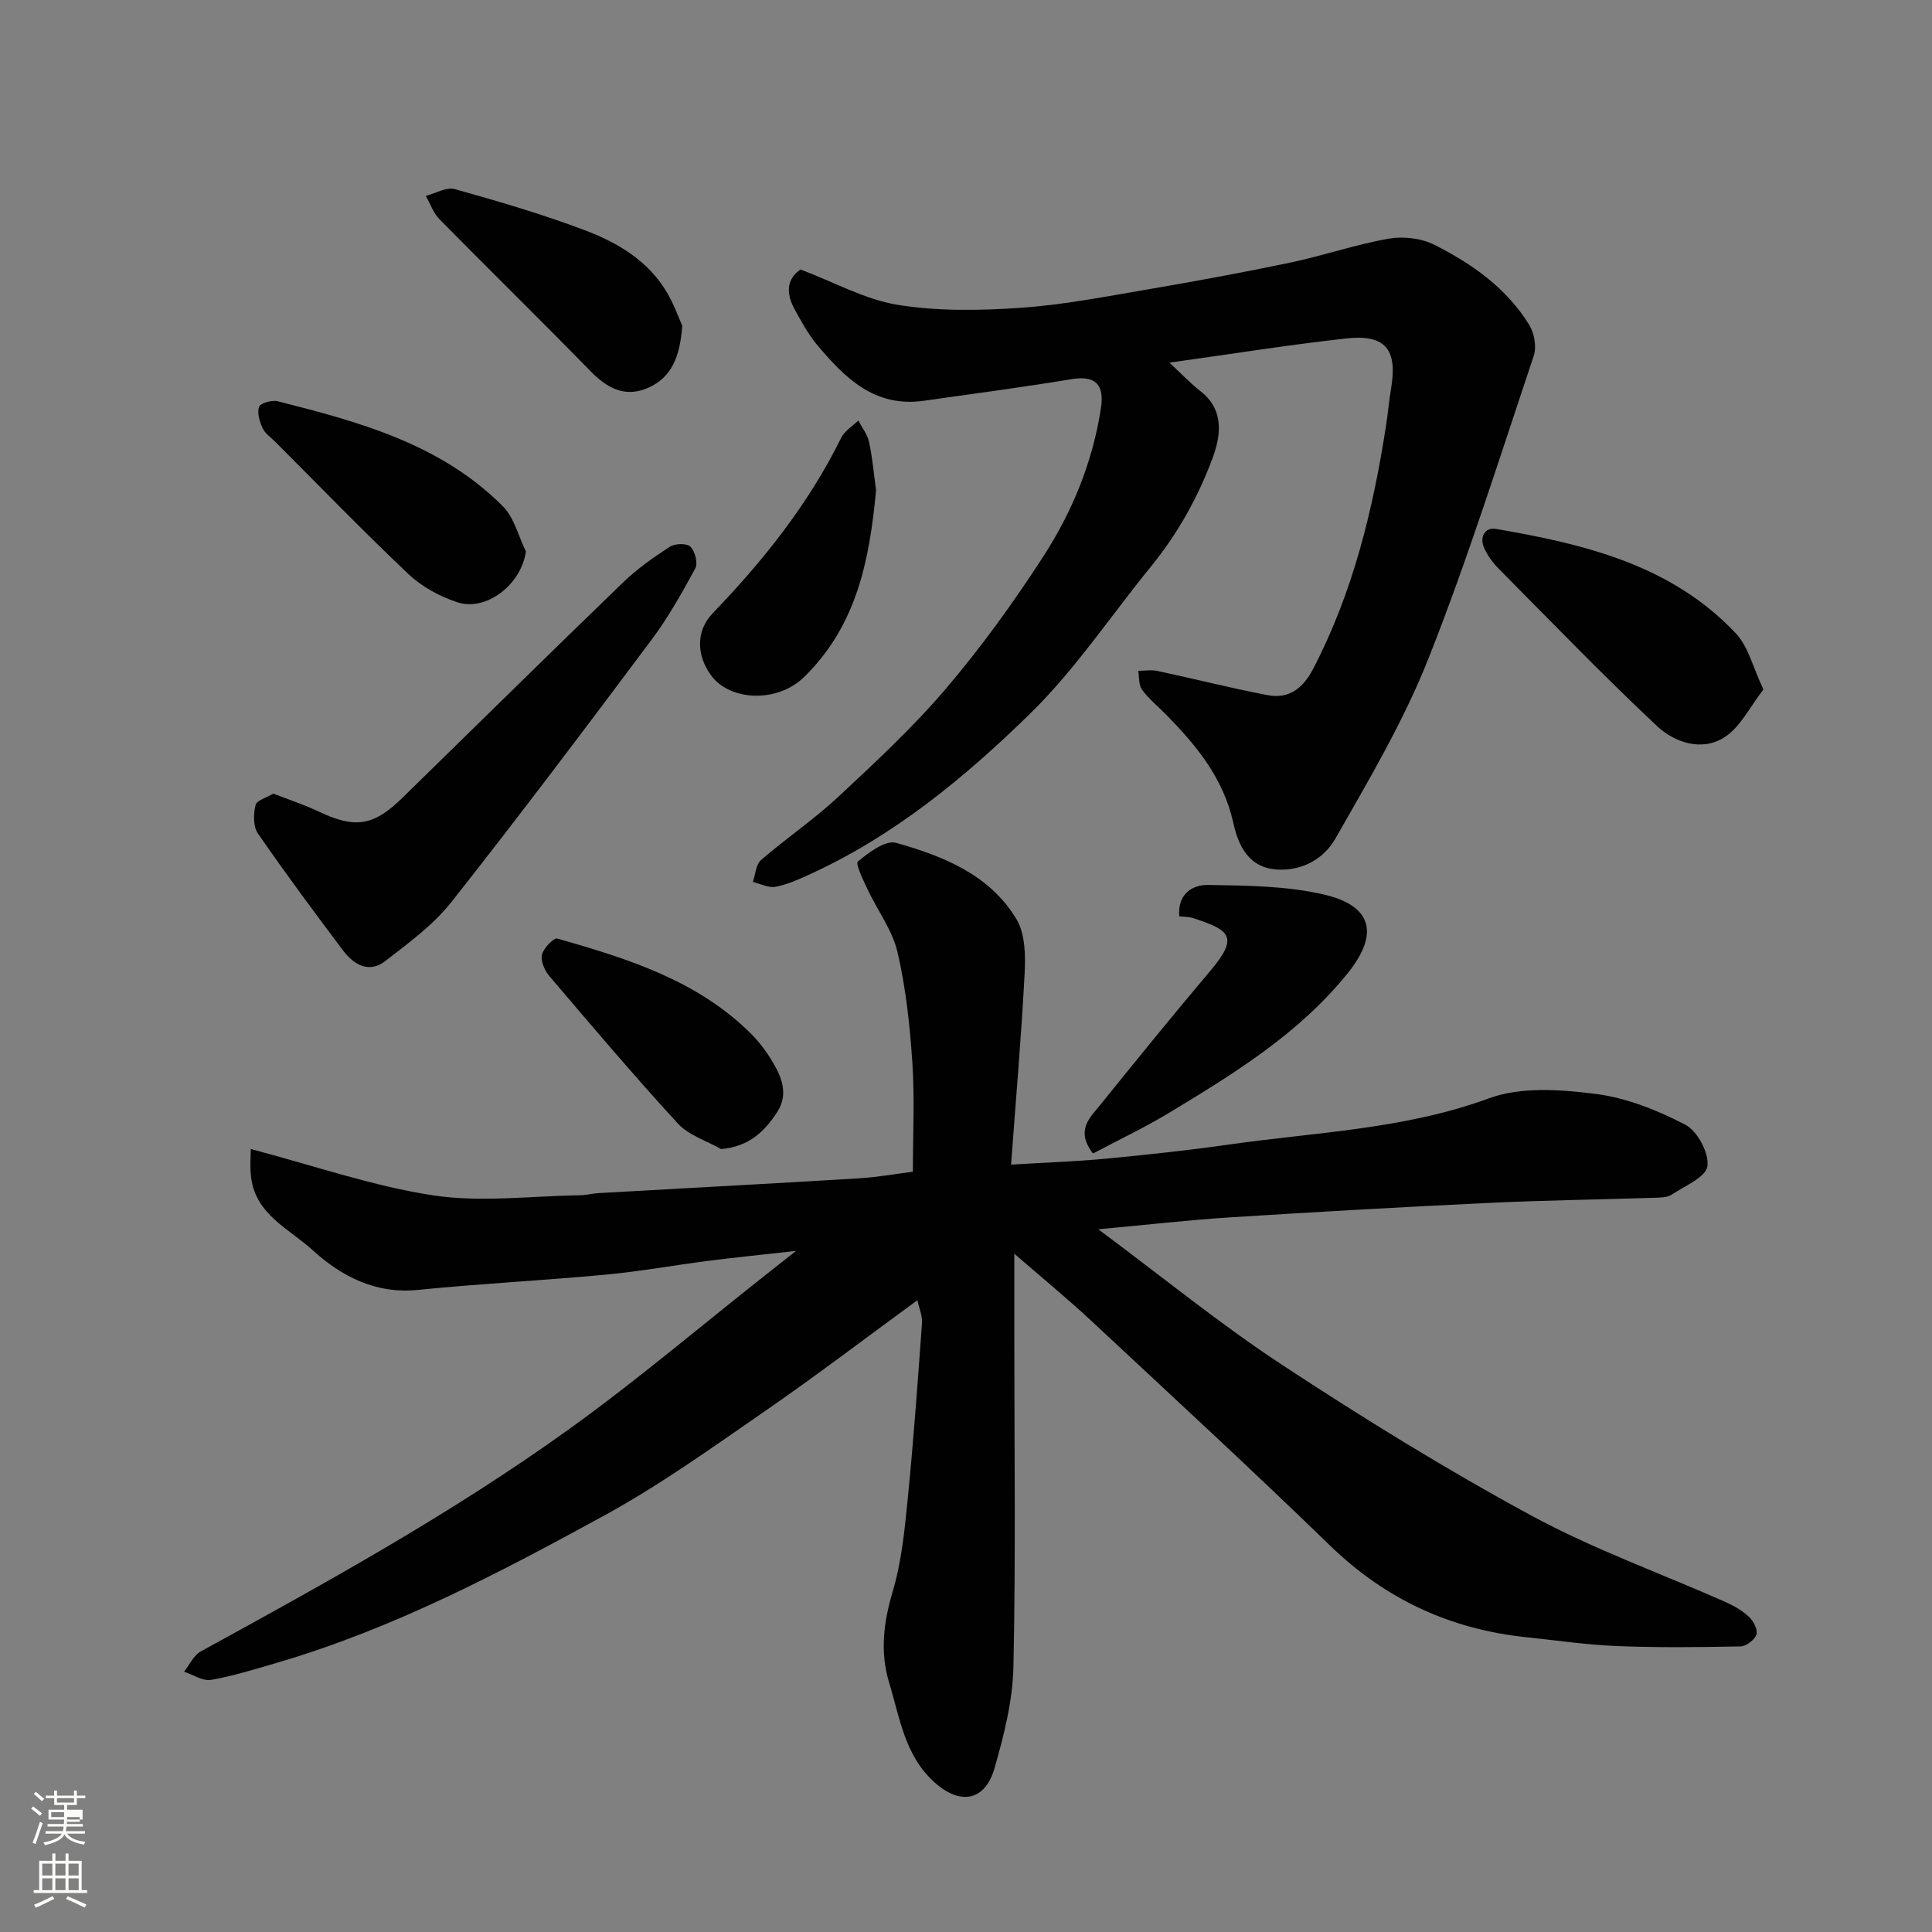 <svg enable-background="new 0 0 400 400" viewBox="0 0 400 400" xmlns="http://www.w3.org/2000/svg"><rect x="0" y="0" width="400" height="400" fill="#808080" stroke="none"/><path d="m6.44 374.46.42-.45c.65.47 1.27.95 1.85 1.44l-.45.49c-.65-.56-1.25-1.06-1.82-1.48m.93 7.33-.63-.26c.55-1.36 1.05-2.8 1.52-4.33.19.1.38.19.59.27-.46 1.29-.95 2.73-1.48 4.32m-.38-10.38.44-.42c.43.34 1.01.82 1.74 1.44l-.49.49c-.53-.51-1.09-1.01-1.69-1.51m2.5.35h1.72v-1.04h.59v1.04h3.52v-1.04h.59v1.04h1.75v.53h-1.75v1.42h-2.03v.97h3.22v2.03h-3.24c0 .35-.01.66-.03.93h3.32v.53h-3.37c-.03.27-.08.58-.15.94h3.96v.53h-3.71c.67.92 1.93 1.48 3.79 1.68-.13.24-.23.44-.29.59-2.13-.38-3.48-1.08-4.04-2.12-.43.97-1.77 1.72-4.03 2.23-.09-.19-.2-.37-.33-.55 2.1-.42 3.37-1.03 3.81-1.83h-3.36v-.53h3.58c.08-.29.13-.61.16-.94h-3.33v-.53h3.39c.02-.27.04-.58.04-.93h-3.23v-2.03h3.25v-.97h-2.07v-1.42h-1.73zm1.12 3.44v1h2.65c.01-.3.02-.44.01-.4v-.25-.35zm1.19-2h3.52v-.91h-3.52zm4.71 3h-2.63v.59c0 .15-.01.28-.01.4h2.64v-1.99z" fill="#fbfcfa"/><path d="m13.56 383.74h.63v1.52h2.72v6.07h1.13v.6h-11.06v-.6h1.13v-6.07h2.73v-1.52h.63v1.52h2.1v-1.52zm-2.69 8.83.38.56c-1.24.63-2.53 1.25-3.85 1.85-.1-.21-.21-.42-.34-.63 1.36-.55 2.63-1.15 3.81-1.78m-2.13-4.27h2.1v-2.45h-2.1zm0 3.04h2.1v-2.46h-2.1zm2.72-3.04h2.1v-2.45h-2.1zm0 3.04h2.1v-2.46h-2.1zm6.07 3.6c-1.41-.71-2.7-1.3-3.86-1.78l.35-.56c1.45.62 2.75 1.19 3.88 1.72zm-1.25-9.09h-2.1v2.45h2.1zm-2.09 5.49h2.1v-2.46h-2.1z" fill="#fbfcfa"/><g fill="#010101"><path d="m51.92 237.89c13.3 3.5 25.36 7.72 37.79 9.6 9.88 1.49 20.2.12 30.32-.02 1.3-.02 2.6-.38 3.91-.45 17.97-1.02 35.94-1.97 53.9-3.06 3.91-.24 7.79-.95 11.16-1.37 0-7.57.39-15.13-.11-22.63-.51-7.65-1.34-15.38-3.07-22.83-1.05-4.54-4.13-8.6-6.17-12.94-.91-1.94-2.59-5.36-2.03-5.83 2.25-1.87 5.71-4.47 7.89-3.86 9.78 2.75 19.44 6.6 24.96 15.85 1.79 3 1.86 7.42 1.67 11.13-.67 12.97-1.8 25.93-2.81 39.64 7.29-.44 13.5-.65 19.67-1.23 8.48-.81 16.96-1.72 25.4-2.92 18.05-2.58 36.36-3.14 53.89-9.58 6.62-2.43 14.8-1.82 22.06-.91 6.4.81 12.82 3.38 18.59 6.39 2.5 1.3 4.95 5.9 4.56 8.58-.34 2.3-4.7 4.09-7.43 5.9-.87.57-2.19.59-3.31.63-11.43.37-22.87.52-34.29 1.06-17.97.85-35.94 1.87-53.9 3.01-8.63.55-17.24 1.55-27.18 2.46 13.24 9.84 25.24 19.65 38.13 28.12 16.75 11 33.86 21.58 51.47 31.12 12.84 6.97 26.76 11.95 40.17 17.89 1.77.78 3.55 1.79 4.94 3.1.93.87 1.87 2.69 1.55 3.67-.36 1.1-2.12 2.44-3.3 2.46-8.51.17-17.04.27-25.55-.07-6.22-.24-12.41-1.17-18.61-1.81-15.81-1.62-29.33-7.84-40.84-19.02-16.28-15.8-32.97-31.18-49.57-46.65-4.9-4.56-10.08-8.81-15.78-13.75v16.99c0 22.85.31 45.71-.18 68.55-.15 7.04-1.97 14.18-3.93 21.02-1.96 6.81-7.13 7.63-12.4 2.9-6.18-5.55-7.19-13.38-9.4-20.64-1.91-6.26-1.18-12.44.72-18.83 1.84-6.19 2.49-12.8 3.13-19.27 1.2-12.1 2.07-24.23 2.95-36.36.11-1.49-.59-3.04-.95-4.74-10.77 7.87-21.03 15.7-31.64 23.02-10.87 7.51-21.67 15.26-33.23 21.58-21.74 11.89-43.73 23.45-67.7 30.46-4.52 1.32-9.05 2.75-13.68 3.55-1.71.3-3.71-1.08-5.58-1.69 1.13-1.42 1.97-3.39 3.44-4.19 26.06-14.27 52.09-28.64 76.24-46.01 14.08-10.12 27.33-21.39 40.96-32.14 1.64-1.29 3.27-2.58 6.06-4.78-6.94.78-12.48 1.33-17.99 2.03-7.14.91-14.24 2.21-21.4 2.88-12.95 1.21-25.95 1.86-38.88 3.16-8.81.89-15.91-2.84-21.85-8.26-4.79-4.37-11.79-7.34-12.7-15.06-.29-2.17-.07-4.41-.07-5.85z"/><path d="m165.74 55.79c7.07 2.68 13.39 6.23 20.1 7.32 8.26 1.34 16.9 1.2 25.3.63 8.78-.59 17.49-2.29 26.19-3.77 9.96-1.7 19.91-3.53 29.8-5.6 6.83-1.43 13.49-3.74 20.35-4.95 3.02-.53 6.75-.12 9.46 1.25 7.81 3.92 14.98 8.97 19.67 16.6 1.06 1.72 1.56 4.56.93 6.42-7.03 20.97-13.66 42.12-21.8 62.67-5.14 12.96-12.35 25.15-19.29 37.31-2.19 3.83-6.37 6.52-11.58 6.38-6.4-.16-8.5-5.07-9.52-9.66-2.07-9.35-7.7-16.11-14.07-22.58-1.64-1.66-3.48-3.17-4.84-5.03-.71-.97-.55-2.57-.79-3.89 1.33-.01 2.71-.25 3.98.02 7.63 1.63 15.2 3.56 22.86 5.02 4.46.85 7.36-1.54 9.42-5.52 8.23-15.84 12.36-32.86 15.06-50.34.4-2.59.63-5.2 1.06-7.79 1.32-7.94-1.23-11.11-9.3-10.21-12.11 1.35-24.15 3.28-36.61 5.01 2.43 2.26 4.32 4.27 6.48 5.95 4.3 3.35 4.54 8.1 2.55 13.54-3.07 8.37-7.34 15.95-12.95 22.84-8.28 10.17-15.64 21.27-24.95 30.37-13.57 13.26-28.3 25.41-45.88 33.37-2.21 1-4.48 2.03-6.84 2.45-1.45.26-3.1-.63-4.66-1 .54-1.54.62-3.61 1.7-4.54 5.2-4.51 10.96-8.4 15.98-13.08 7.73-7.21 15.53-14.45 22.36-22.48 7.29-8.57 13.93-17.77 20.05-27.22 6.05-9.33 10.27-19.63 11.98-30.78.77-5.06-1.31-6.79-6.13-5.99-10.16 1.68-20.38 3.02-30.58 4.47-10.13 1.44-16.34-4.75-22.08-11.61-1.86-2.23-3.27-4.86-4.68-7.42-1.72-3.19-1.65-6.19 1.27-8.16z"/><path d="m56.59 164.31c3.44 1.34 6.53 2.35 9.44 3.73 7.45 3.54 11.28 3.01 17.23-2.81 15.22-14.87 30.38-29.81 45.69-44.6 2.93-2.83 6.32-5.22 9.75-7.44 1.06-.69 3.51-.74 4.25 0 .95.94 1.59 3.4 1.01 4.47-2.77 5.12-5.66 10.25-9.14 14.9-13.62 18.2-27.28 36.37-41.37 54.21-3.74 4.73-8.86 8.47-13.69 12.21-3.4 2.63-6.55.72-8.77-2.24-5.99-7.97-11.94-15.98-17.6-24.19-.99-1.44-.93-4.02-.48-5.87.24-.99 2.31-1.54 3.68-2.37z"/><path d="m226.29 238.82c-3.7-4.81-.6-7.45 1.51-10.07 7.52-9.32 15.07-18.62 22.8-27.77 5.93-7.01 4.06-8.41-3.54-10.89-.9-.29-1.92-.26-2.9-.38-.4-4.58 2.69-6.54 5.9-6.49 8.02.13 16.24.18 23.99 1.97 10.18 2.34 11.48 8.25 4.95 16.34-10.08 12.49-23.47 20.72-36.92 28.85-4.98 3.01-10.27 5.51-15.79 8.44z"/><path d="m365.1 142.75c-2.74 3.49-4.75 7.8-8.14 9.94-4.62 2.93-10.25 1.05-13.9-2.37-11.19-10.5-21.86-21.57-32.67-32.47-1.25-1.26-2.38-2.76-3.1-4.36-1.04-2.29.11-4.39 2.48-3.98 18.27 3.15 36.22 7.42 49.59 21.59 2.62 2.77 3.57 7.1 5.74 11.65z"/><path d="m108.88 114.16c-.91 6.77-8.15 12.55-14.26 10.51-3.59-1.2-7.26-3.17-9.99-5.75-9.41-8.9-18.42-18.22-27.58-27.39-.94-.94-2.16-1.76-2.68-2.89-.62-1.35-1.19-3.2-.72-4.42.31-.79 2.67-1.44 3.86-1.14 16.94 4.28 33.83 8.88 46.65 21.79 2.32 2.36 3.18 6.16 4.72 9.29z"/><path d="m149.29 237.9c-3.02-1.73-6.71-2.85-8.95-5.29-9.12-9.93-17.84-20.23-26.59-30.51-.98-1.15-1.85-3.12-1.55-4.43.31-1.35 2.44-3.56 3.2-3.35 14.45 4.13 28.82 8.58 39.93 19.54 1.73 1.71 3.26 3.72 4.52 5.81 1.99 3.3 3.47 6.85 1.04 10.6-2.61 4.01-5.81 7.12-11.6 7.63z"/><path d="m141.25 67.44c-.46 6.51-2.26 10.8-7.17 12.9-4.72 2.02-8.39.02-11.82-3.49-10.33-10.59-20.91-20.94-31.29-31.48-1.26-1.28-1.89-3.19-2.81-4.81 2.01-.52 4.26-1.89 5.99-1.41 9.04 2.53 18.08 5.18 26.86 8.49 6.91 2.6 13.33 6.41 17.21 13.14 1.41 2.46 2.36 5.17 3.03 6.66z"/><path d="m181.38 101.51c-1.36 14.48-3.99 27.97-14.87 38.63-5.61 5.5-15.37 4.96-19.23-.23-3.04-4.08-3.32-9.2.28-12.95 10.5-10.91 19.86-22.63 26.59-36.31.71-1.44 2.35-2.41 3.56-3.59.76 1.48 1.89 2.89 2.22 4.46.72 3.34 1.01 6.77 1.45 9.99z"/></g></svg>